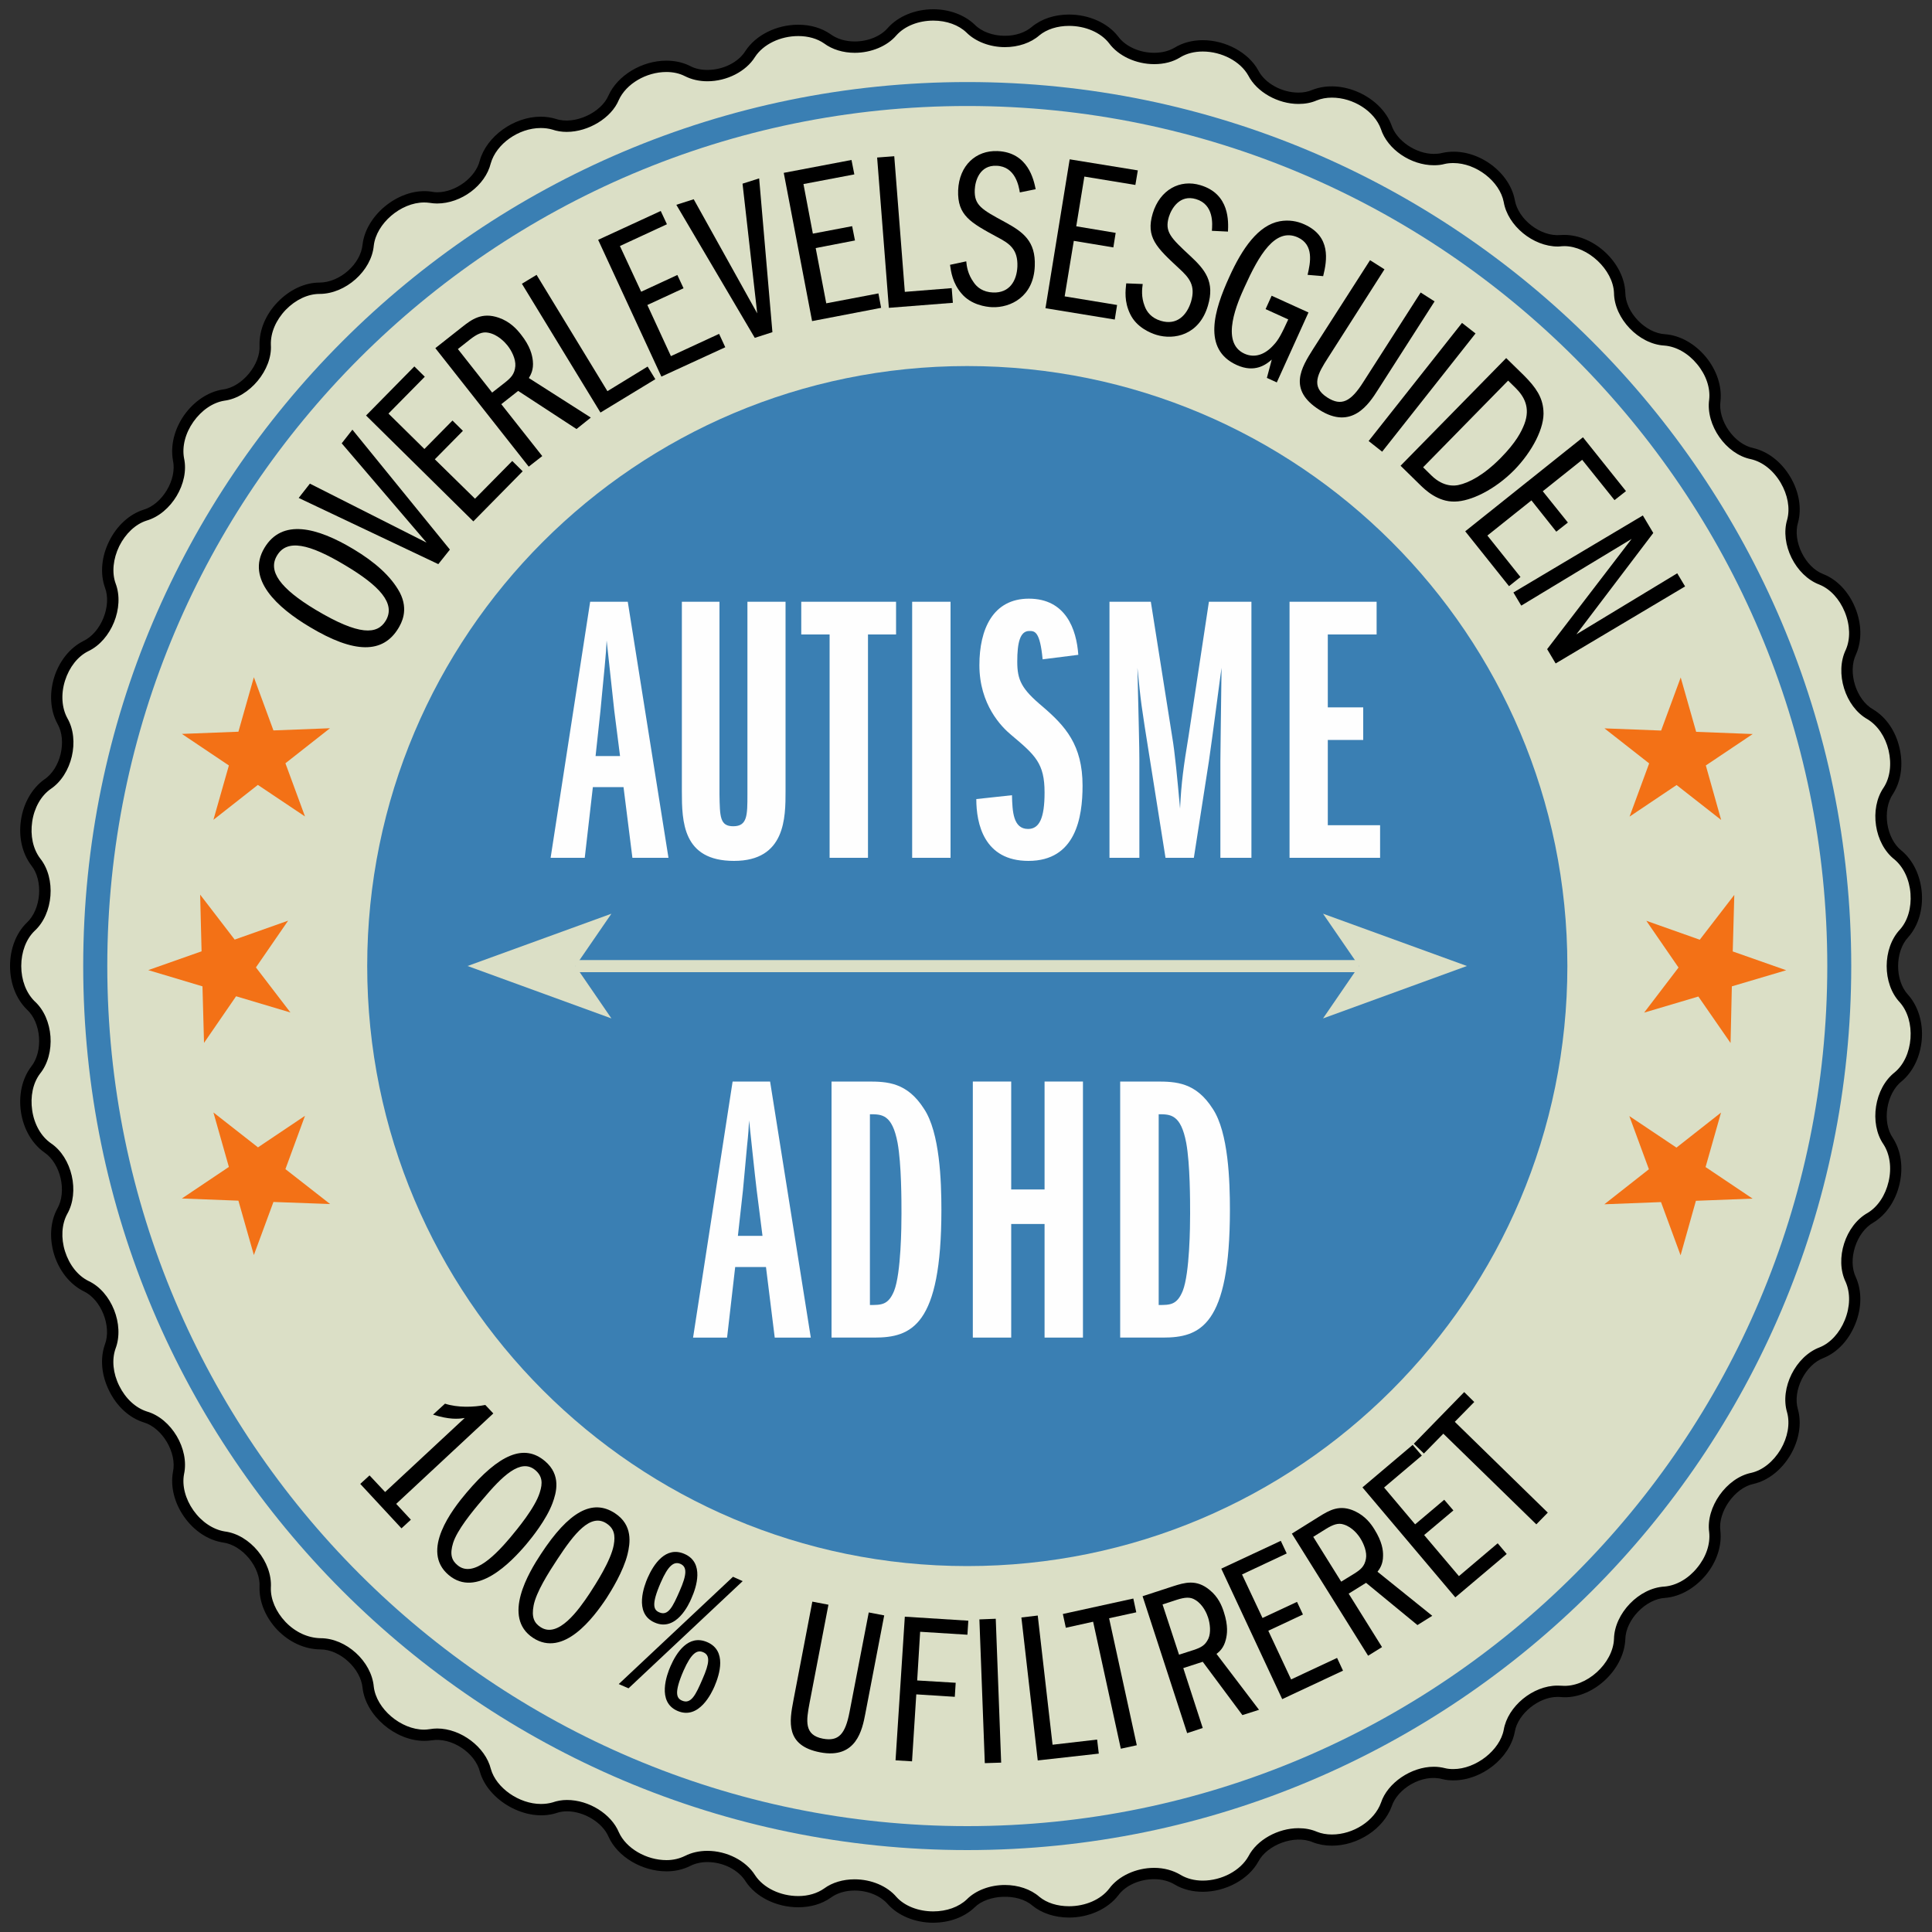 <?xml version="1.0" encoding="UTF-8" standalone="no"?><!DOCTYPE svg PUBLIC "-//W3C//DTD SVG 1.1//EN" "http://www.w3.org/Graphics/SVG/1.1/DTD/svg11.dtd"><svg width="100%" height="100%" viewBox="0 0 15 15" version="1.1" xmlns="http://www.w3.org/2000/svg" xmlns:xlink="http://www.w3.org/1999/xlink" xml:space="preserve" style="fill-rule:evenodd;clip-rule:evenodd;stroke-linejoin:round;stroke-miterlimit:1.414;"><rect x="0" y="0" width="15" height="15" fill="#333333" stroke="none"/><g><path d="M7.246,14.884c-0.128,0 -0.247,-0.048 -0.319,-0.128c-0.064,-0.075 -0.176,-0.121 -0.292,-0.121c-0.081,0 -0.155,0.022 -0.21,0.063c-0.062,0.044 -0.141,0.066 -0.227,0.066c-0.154,0 -0.3,-0.071 -0.372,-0.181c-0.063,-0.102 -0.197,-0.17 -0.334,-0.17c-0.057,0 -0.11,0.012 -0.154,0.036c-0.049,0.024 -0.104,0.036 -0.163,0.036c-0.175,0 -0.347,-0.102 -0.41,-0.242c-0.052,-0.126 -0.211,-0.224 -0.363,-0.224c-0.035,0 -0.068,0.006 -0.098,0.016c-0.211,0.066 -0.479,-0.089 -0.536,-0.291c-0.041,-0.167 -0.246,-0.306 -0.424,-0.276c-0.017,0.003 -0.034,0.004 -0.05,0.004c-0.205,0 -0.412,-0.177 -0.435,-0.373c-0.016,-0.173 -0.196,-0.337 -0.371,-0.337c-0.111,-0.001 -0.219,-0.052 -0.303,-0.139c-0.083,-0.087 -0.129,-0.196 -0.126,-0.299c0.012,-0.176 -0.147,-0.369 -0.321,-0.391c-0.104,-0.016 -0.202,-0.082 -0.271,-0.181c-0.071,-0.099 -0.1,-0.214 -0.081,-0.317c0.037,-0.17 -0.091,-0.385 -0.259,-0.434c-0.098,-0.032 -0.186,-0.112 -0.24,-0.221c-0.054,-0.11 -0.066,-0.228 -0.031,-0.325c0.063,-0.164 -0.031,-0.396 -0.188,-0.47c-0.095,-0.047 -0.168,-0.14 -0.204,-0.256c-0.037,-0.115 -0.03,-0.233 0.019,-0.324c0.089,-0.152 0.032,-0.396 -0.114,-0.493c-0.085,-0.061 -0.144,-0.164 -0.162,-0.284c-0.018,-0.119 0.007,-0.236 0.069,-0.318c0.111,-0.137 0.092,-0.387 -0.037,-0.504c-0.076,-0.074 -0.118,-0.185 -0.118,-0.306c0,-0.121 0.043,-0.232 0.117,-0.304c0.13,-0.119 0.149,-0.368 0.039,-0.505c-0.063,-0.083 -0.088,-0.199 -0.07,-0.319c0.018,-0.119 0.077,-0.223 0.161,-0.282c0.147,-0.099 0.204,-0.342 0.116,-0.493c-0.05,-0.092 -0.057,-0.21 -0.02,-0.326c0.036,-0.115 0.11,-0.208 0.202,-0.255c0.159,-0.075 0.253,-0.306 0.19,-0.469c-0.035,-0.099 -0.023,-0.217 0.031,-0.326c0.054,-0.109 0.142,-0.19 0.239,-0.221c0.169,-0.049 0.297,-0.264 0.26,-0.434c-0.019,-0.103 0.01,-0.218 0.08,-0.317c0.07,-0.099 0.168,-0.165 0.271,-0.181c0.171,-0.022 0.334,-0.219 0.322,-0.389c-0.003,-0.106 0.043,-0.216 0.129,-0.304c0.083,-0.087 0.19,-0.137 0.292,-0.137l0.001,0c0.182,0 0.362,-0.163 0.378,-0.336c0.025,-0.212 0.267,-0.404 0.484,-0.37c0.017,0.003 0.034,0.004 0.05,0.004c0.166,0 0.338,-0.128 0.374,-0.279c0.048,-0.17 0.241,-0.307 0.431,-0.307c0.037,0 0.072,0.005 0.105,0.015c0.166,0.057 0.397,-0.053 0.461,-0.207c0.064,-0.141 0.236,-0.243 0.41,-0.243c0.06,0 0.115,0.012 0.164,0.036c0.044,0.024 0.097,0.036 0.154,0.036c0.137,0 0.271,-0.068 0.334,-0.168c0.072,-0.111 0.218,-0.183 0.372,-0.183c0.086,0 0.165,0.023 0.226,0.066c0.056,0.042 0.131,0.064 0.212,0.064c0.115,0 0.227,-0.046 0.29,-0.12c0.073,-0.082 0.192,-0.13 0.32,-0.13c0.114,0 0.22,0.039 0.289,0.106c0.063,0.063 0.162,0.1 0.267,0.1c0.092,0 0.179,-0.03 0.239,-0.081c0.067,-0.055 0.158,-0.084 0.259,-0.084c0.141,0 0.274,0.058 0.346,0.153c0.065,0.088 0.188,0.145 0.315,0.145c0.069,0 0.132,-0.017 0.182,-0.049c0.055,-0.032 0.122,-0.05 0.195,-0.05c0.163,0 0.324,0.087 0.393,0.211c0.059,0.114 0.206,0.196 0.35,0.196c0.046,0 0.088,-0.008 0.125,-0.024c0.042,-0.017 0.087,-0.025 0.135,-0.025c0.183,0 0.365,0.118 0.422,0.274c0.045,0.139 0.211,0.251 0.37,0.251c0.025,0 0.05,-0.003 0.073,-0.009c0.219,-0.049 0.474,0.127 0.512,0.332c0.029,0.17 0.224,0.322 0.402,0.307c0.009,-0.001 0.017,-0.002 0.025,-0.002c0.208,0 0.422,0.202 0.43,0.407c0.002,0.176 0.175,0.356 0.35,0.365c0.104,0.009 0.208,0.067 0.285,0.16c0.077,0.094 0.115,0.206 0.104,0.309c-0.025,0.175 0.119,0.379 0.29,0.414c0.102,0.024 0.196,0.098 0.258,0.204c0.062,0.104 0.083,0.221 0.055,0.319c-0.05,0.168 0.061,0.392 0.225,0.454c0.095,0.038 0.176,0.124 0.222,0.237c0.046,0.113 0.048,0.233 0.006,0.328c-0.077,0.158 -0.001,0.396 0.151,0.482c0.091,0.054 0.157,0.153 0.185,0.27c0.027,0.119 0.011,0.236 -0.045,0.323c-0.1,0.145 -0.062,0.392 0.076,0.5c0.08,0.068 0.131,0.175 0.14,0.296c0.009,0.12 -0.025,0.234 -0.094,0.312c-0.121,0.128 -0.121,0.378 0,0.506c0.069,0.078 0.103,0.192 0.094,0.313c-0.009,0.12 -0.06,0.228 -0.14,0.295c-0.138,0.108 -0.176,0.355 -0.077,0.499c0.057,0.088 0.073,0.206 0.046,0.324c-0.028,0.118 -0.094,0.217 -0.183,0.27c-0.154,0.086 -0.23,0.324 -0.154,0.482c0.043,0.096 0.041,0.216 -0.005,0.329c-0.046,0.112 -0.127,0.199 -0.222,0.237c-0.164,0.061 -0.275,0.285 -0.225,0.453c0.028,0.1 0.007,0.216 -0.055,0.32c-0.062,0.105 -0.156,0.18 -0.256,0.203c-0.169,0.035 -0.316,0.243 -0.292,0.413c0.011,0.105 -0.027,0.217 -0.104,0.31c-0.077,0.093 -0.18,0.152 -0.283,0.161c-0.175,0.009 -0.348,0.189 -0.352,0.364c-0.009,0.214 -0.236,0.426 -0.454,0.406c-0.01,-0.001 -0.019,-0.001 -0.029,-0.001c-0.168,0 -0.346,0.147 -0.374,0.307c-0.034,0.182 -0.237,0.341 -0.434,0.341c-0.027,0 -0.052,-0.003 -0.076,-0.008c-0.175,-0.047 -0.392,0.08 -0.445,0.241c-0.057,0.157 -0.239,0.275 -0.422,0.275c-0.048,0 -0.093,-0.009 -0.134,-0.025c-0.038,-0.016 -0.08,-0.025 -0.126,-0.025c-0.144,0 -0.291,0.082 -0.35,0.196c-0.069,0.125 -0.23,0.211 -0.393,0.211c-0.073,0 -0.14,-0.017 -0.194,-0.049c-0.051,-0.032 -0.114,-0.049 -0.183,-0.049c-0.127,0 -0.25,0.056 -0.314,0.144c-0.074,0.095 -0.206,0.154 -0.347,0.154c-0.101,0 -0.193,-0.03 -0.259,-0.084c-0.06,-0.052 -0.147,-0.082 -0.239,-0.082c-0.105,0 -0.204,0.038 -0.266,0.1c-0.07,0.068 -0.176,0.106 -0.29,0.106Z" style="fill:#dbdfc6;fill-rule:nonzero;"/><path d="M6.635,14.591c0.129,0 0.253,0.052 0.325,0.137c0.063,0.07 0.17,0.112 0.286,0.112c0.103,0 0.198,-0.034 0.26,-0.093c0.069,-0.07 0.18,-0.112 0.296,-0.112c0.103,0 0.201,0.033 0.268,0.092c0.057,0.047 0.139,0.073 0.23,0.073c0.127,0 0.247,-0.052 0.312,-0.137c0.071,-0.097 0.208,-0.161 0.349,-0.161c0.077,0 0.148,0.02 0.206,0.055c0.047,0.028 0.106,0.044 0.171,0.044c0.148,0 0.293,-0.078 0.355,-0.189c0.065,-0.127 0.229,-0.218 0.388,-0.218c0.052,0 0.1,0.009 0.144,0.028c0.035,0.014 0.074,0.021 0.116,0.021c0.166,0 0.33,-0.106 0.381,-0.247c0.05,-0.153 0.234,-0.279 0.41,-0.279c0.03,0 0.059,0.004 0.087,0.011c0.019,0.005 0.041,0.007 0.065,0.007c0.174,0 0.361,-0.146 0.391,-0.305c0.031,-0.182 0.226,-0.343 0.417,-0.343c0.011,0 0.022,0.001 0.033,0.001c0.193,0.016 0.399,-0.175 0.406,-0.364c0.004,-0.198 0.195,-0.396 0.393,-0.406c0.09,-0.008 0.183,-0.06 0.252,-0.145c0.07,-0.084 0.104,-0.185 0.094,-0.277c-0.027,-0.193 0.134,-0.422 0.327,-0.461c0.088,-0.02 0.171,-0.087 0.228,-0.182c0.055,-0.094 0.074,-0.199 0.05,-0.287c-0.057,-0.189 0.066,-0.435 0.252,-0.505c0.083,-0.033 0.155,-0.111 0.196,-0.212c0.042,-0.103 0.044,-0.21 0.007,-0.295c-0.087,-0.179 -0.003,-0.441 0.172,-0.538c0.077,-0.047 0.136,-0.135 0.161,-0.242c0.025,-0.107 0.01,-0.213 -0.04,-0.29c-0.112,-0.163 -0.07,-0.435 0.087,-0.558c0.07,-0.058 0.115,-0.155 0.123,-0.264c0.008,-0.108 -0.022,-0.211 -0.083,-0.28c-0.136,-0.144 -0.136,-0.419 0.001,-0.565c0.061,-0.068 0.09,-0.17 0.082,-0.279c-0.008,-0.109 -0.054,-0.206 -0.124,-0.265c-0.157,-0.122 -0.198,-0.394 -0.084,-0.559c0.049,-0.075 0.063,-0.181 0.038,-0.288c-0.025,-0.106 -0.085,-0.194 -0.164,-0.242c-0.173,-0.097 -0.255,-0.36 -0.168,-0.54c0.036,-0.082 0.034,-0.189 -0.008,-0.292c-0.041,-0.101 -0.113,-0.179 -0.197,-0.213c-0.186,-0.07 -0.308,-0.316 -0.25,-0.506c0.023,-0.087 0.004,-0.191 -0.051,-0.285c-0.057,-0.096 -0.14,-0.162 -0.231,-0.183c-0.194,-0.039 -0.352,-0.265 -0.324,-0.463c0.01,-0.09 -0.024,-0.191 -0.094,-0.275c-0.069,-0.084 -0.162,-0.137 -0.254,-0.144c-0.198,-0.011 -0.389,-0.209 -0.391,-0.409c-0.007,-0.179 -0.202,-0.363 -0.386,-0.363c-0.007,0 -0.014,0.001 -0.022,0.001c-0.009,0.001 -0.018,0.002 -0.028,0.002c-0.193,0 -0.389,-0.162 -0.42,-0.345c-0.031,-0.161 -0.214,-0.303 -0.391,-0.303c-0.024,0 -0.047,0.002 -0.068,0.007c-0.025,0.007 -0.053,0.01 -0.083,0.01c-0.179,0 -0.361,-0.123 -0.412,-0.282c-0.05,-0.138 -0.214,-0.243 -0.38,-0.243c-0.042,0 -0.082,0.007 -0.119,0.022c-0.041,0.018 -0.089,0.027 -0.141,0.027c-0.159,0 -0.323,-0.092 -0.389,-0.22c-0.061,-0.11 -0.206,-0.187 -0.354,-0.187c-0.065,0 -0.124,0.015 -0.173,0.044c-0.056,0.036 -0.127,0.054 -0.204,0.054c-0.141,0 -0.278,-0.064 -0.35,-0.162c-0.064,-0.083 -0.183,-0.135 -0.311,-0.135c-0.09,0 -0.173,0.026 -0.231,0.074c-0.066,0.058 -0.164,0.091 -0.267,0.091c-0.116,0 -0.228,-0.043 -0.298,-0.113c-0.061,-0.059 -0.155,-0.093 -0.258,-0.093c-0.116,0 -0.223,0.043 -0.287,0.115c-0.071,0.083 -0.195,0.135 -0.323,0.135c-0.09,0 -0.175,-0.026 -0.238,-0.073c-0.053,-0.037 -0.123,-0.057 -0.2,-0.057c-0.14,0 -0.272,0.064 -0.336,0.162c-0.07,0.113 -0.219,0.189 -0.37,0.189c-0.064,0 -0.124,-0.014 -0.175,-0.04c-0.041,-0.021 -0.09,-0.032 -0.143,-0.032c-0.157,0 -0.313,0.092 -0.37,0.218c-0.057,0.138 -0.235,0.247 -0.404,0.247c-0.04,0 -0.077,-0.006 -0.112,-0.018c-0.027,-0.008 -0.058,-0.012 -0.09,-0.012c-0.171,0 -0.345,0.123 -0.388,0.275c-0.042,0.171 -0.229,0.311 -0.417,0.311c-0.019,0 -0.038,-0.002 -0.057,-0.005c-0.014,-0.002 -0.029,-0.003 -0.043,-0.003c-0.181,0 -0.371,0.163 -0.391,0.335c-0.018,0.196 -0.219,0.375 -0.421,0.375c-0.091,0 -0.186,0.045 -0.262,0.123c-0.077,0.08 -0.119,0.179 -0.116,0.272c0.013,0.193 -0.166,0.409 -0.361,0.434c-0.089,0.014 -0.177,0.074 -0.24,0.163c-0.063,0.089 -0.09,0.193 -0.073,0.284c0.042,0.192 -0.099,0.428 -0.291,0.484c-0.085,0.027 -0.163,0.1 -0.212,0.198c-0.048,0.099 -0.059,0.206 -0.028,0.291c0.07,0.185 -0.033,0.44 -0.213,0.525c-0.081,0.04 -0.147,0.124 -0.18,0.228c-0.033,0.104 -0.026,0.211 0.018,0.292c0.099,0.171 0.036,0.439 -0.13,0.55c-0.074,0.052 -0.127,0.145 -0.143,0.253c-0.016,0.108 0.006,0.212 0.062,0.286c0.124,0.155 0.103,0.429 -0.044,0.563c-0.065,0.063 -0.103,0.163 -0.103,0.272c0,0.109 0.038,0.209 0.104,0.274c0.147,0.133 0.167,0.408 0.041,0.563c-0.054,0.072 -0.076,0.176 -0.06,0.284c0.016,0.109 0.069,0.202 0.145,0.255c0.164,0.11 0.226,0.378 0.126,0.551c-0.042,0.079 -0.049,0.185 -0.016,0.289c0.033,0.104 0.099,0.189 0.183,0.23c0.177,0.083 0.28,0.338 0.209,0.525c-0.03,0.085 -0.02,0.191 0.029,0.289c0.049,0.099 0.127,0.171 0.215,0.199c0.19,0.055 0.33,0.291 0.288,0.486c-0.017,0.089 0.01,0.193 0.073,0.282c0.063,0.089 0.152,0.148 0.242,0.163c0.197,0.024 0.372,0.237 0.359,0.437c-0.003,0.089 0.039,0.187 0.114,0.266c0.077,0.08 0.174,0.124 0.272,0.126c0.198,0 0.395,0.179 0.413,0.376c0.02,0.172 0.21,0.334 0.392,0.334c0.014,0 0.028,-0.002 0.044,-0.004c0.018,-0.003 0.037,-0.005 0.056,-0.005c0.184,0 0.375,0.144 0.417,0.314c0.041,0.147 0.219,0.272 0.389,0.272c0.032,0 0.062,-0.004 0.09,-0.012c0.034,-0.012 0.072,-0.019 0.112,-0.019c0.171,0 0.344,0.109 0.403,0.251c0.056,0.124 0.212,0.216 0.37,0.216c0.053,0 0.101,-0.012 0.144,-0.033c0.049,-0.025 0.109,-0.039 0.173,-0.039c0.151,0 0.3,0.076 0.371,0.19c0.064,0.097 0.195,0.161 0.335,0.161c0.077,0 0.147,-0.021 0.201,-0.059c0.062,-0.046 0.147,-0.071 0.236,-0.071Zm0.611,0.337c-0.14,0 -0.272,-0.054 -0.352,-0.143c-0.057,-0.066 -0.155,-0.107 -0.259,-0.107c-0.071,0 -0.137,0.02 -0.184,0.055c-0.071,0.05 -0.158,0.075 -0.253,0.075c-0.169,0 -0.329,-0.079 -0.409,-0.201c-0.056,-0.09 -0.175,-0.15 -0.297,-0.15c-0.049,0 -0.096,0.011 -0.133,0.03c-0.056,0.028 -0.118,0.042 -0.184,0.042c-0.191,0 -0.38,-0.113 -0.45,-0.268c-0.046,-0.11 -0.19,-0.198 -0.323,-0.198c-0.03,0 -0.059,0.005 -0.084,0.014c-0.234,0.073 -0.529,-0.098 -0.592,-0.321c-0.036,-0.146 -0.219,-0.27 -0.375,-0.244c-0.02,0.003 -0.039,0.004 -0.057,0.004c-0.225,0 -0.454,-0.196 -0.479,-0.411c-0.014,-0.151 -0.176,-0.299 -0.327,-0.299c-0.122,-0.001 -0.241,-0.055 -0.335,-0.152c-0.091,-0.096 -0.141,-0.217 -0.138,-0.332c0.01,-0.153 -0.133,-0.326 -0.283,-0.346c-0.116,-0.018 -0.225,-0.09 -0.302,-0.199c-0.076,-0.108 -0.108,-0.236 -0.087,-0.349c0.032,-0.149 -0.083,-0.343 -0.228,-0.385c-0.111,-0.035 -0.208,-0.124 -0.267,-0.244c-0.06,-0.12 -0.072,-0.25 -0.034,-0.359c0.055,-0.142 -0.029,-0.352 -0.165,-0.415c-0.105,-0.053 -0.188,-0.156 -0.228,-0.283c-0.039,-0.126 -0.031,-0.257 0.024,-0.358c0.076,-0.133 0.026,-0.351 -0.1,-0.436c-0.096,-0.068 -0.162,-0.182 -0.182,-0.313c-0.02,-0.132 0.009,-0.26 0.078,-0.352c0.096,-0.119 0.08,-0.343 -0.032,-0.445c-0.084,-0.082 -0.131,-0.205 -0.131,-0.338c0,-0.132 0.047,-0.255 0.129,-0.335c0.113,-0.104 0.131,-0.328 0.036,-0.446c-0.071,-0.094 -0.1,-0.222 -0.08,-0.353c0.02,-0.132 0.086,-0.245 0.179,-0.313c0.129,-0.084 0.18,-0.303 0.104,-0.434c-0.056,-0.103 -0.064,-0.235 -0.025,-0.361c0.04,-0.127 0.123,-0.229 0.226,-0.281c0.138,-0.065 0.222,-0.274 0.168,-0.415c-0.039,-0.109 -0.027,-0.241 0.033,-0.361c0.059,-0.119 0.156,-0.208 0.265,-0.243c0.147,-0.042 0.262,-0.235 0.23,-0.383c-0.021,-0.116 0.011,-0.243 0.087,-0.352c0.077,-0.108 0.186,-0.181 0.3,-0.199c0.149,-0.018 0.295,-0.195 0.285,-0.343c-0.003,-0.118 0.048,-0.24 0.141,-0.336c0.093,-0.096 0.211,-0.151 0.324,-0.151c0.158,0 0.321,-0.144 0.335,-0.296c0.028,-0.236 0.295,-0.446 0.535,-0.41c0.015,0.003 0.029,0.005 0.043,0.005c0.145,0 0.3,-0.115 0.332,-0.246c0.053,-0.189 0.265,-0.341 0.473,-0.341c0.041,0 0.081,0.006 0.117,0.017c0.147,0.05 0.354,-0.05 0.409,-0.181c0.071,-0.157 0.26,-0.271 0.45,-0.271c0.067,0 0.129,0.014 0.183,0.041c0.039,0.021 0.085,0.031 0.135,0.031c0.122,0 0.241,-0.059 0.296,-0.148c0.081,-0.123 0.241,-0.203 0.41,-0.203c0.096,0 0.182,0.026 0.251,0.074c0.049,0.036 0.115,0.056 0.187,0.056c0.103,0 0.201,-0.04 0.257,-0.105c0.081,-0.091 0.213,-0.145 0.353,-0.145c0.125,0 0.242,0.044 0.32,0.118c0.055,0.056 0.142,0.088 0.236,0.088c0.082,0 0.158,-0.025 0.21,-0.07c0.075,-0.062 0.177,-0.095 0.288,-0.095c0.154,0 0.3,0.065 0.381,0.17c0.057,0.078 0.167,0.127 0.28,0.127c0.06,0 0.115,-0.014 0.159,-0.04c0.062,-0.038 0.138,-0.058 0.218,-0.058c0.178,0 0.355,0.096 0.431,0.234c0.052,0.101 0.183,0.173 0.312,0.173c0.04,0 0.076,-0.007 0.108,-0.021c0.233,-0.091 0.535,0.056 0.615,0.275c0.04,0.121 0.19,0.222 0.329,0.222c0.022,0 0.043,-0.002 0.062,-0.007c0.249,-0.057 0.523,0.134 0.566,0.365c0.026,0.15 0.199,0.286 0.355,0.272c0.01,-0.001 0.02,-0.001 0.029,-0.001c0.234,0 0.465,0.218 0.474,0.448c0.001,0.153 0.157,0.315 0.309,0.323c0.117,0.009 0.231,0.074 0.316,0.176c0.084,0.102 0.126,0.227 0.114,0.342c-0.022,0.152 0.107,0.336 0.255,0.366c0.115,0.027 0.219,0.109 0.287,0.224c0.068,0.114 0.09,0.244 0.06,0.354c-0.044,0.146 0.056,0.348 0.197,0.401c0.107,0.042 0.197,0.138 0.247,0.261c0.051,0.125 0.053,0.256 0.006,0.362c-0.066,0.138 0.001,0.352 0.133,0.427c0.101,0.06 0.175,0.169 0.205,0.299c0.03,0.129 0.012,0.259 -0.05,0.356c-0.087,0.126 -0.054,0.348 0.066,0.442c0.09,0.075 0.146,0.193 0.157,0.326c0.01,0.133 -0.028,0.258 -0.105,0.345c-0.105,0.111 -0.105,0.337 -0.002,0.447c0.078,0.088 0.117,0.214 0.107,0.346c-0.011,0.133 -0.067,0.251 -0.155,0.325c-0.121,0.095 -0.156,0.317 -0.07,0.441c0.064,0.099 0.082,0.229 0.052,0.358c-0.03,0.13 -0.104,0.239 -0.203,0.299c-0.133,0.075 -0.202,0.289 -0.136,0.425c0.048,0.108 0.046,0.24 -0.005,0.364c-0.05,0.124 -0.139,0.219 -0.245,0.262c-0.143,0.053 -0.243,0.254 -0.2,0.399c0.031,0.111 0.009,0.241 -0.059,0.356c-0.069,0.115 -0.172,0.197 -0.285,0.223c-0.146,0.03 -0.278,0.217 -0.258,0.364c0.013,0.117 -0.029,0.242 -0.113,0.344c-0.085,0.102 -0.199,0.167 -0.314,0.177c-0.151,0.007 -0.308,0.169 -0.311,0.321c-0.01,0.242 -0.261,0.472 -0.502,0.449c-0.009,-0.001 -0.016,-0.001 -0.025,-0.001c-0.146,0 -0.307,0.131 -0.331,0.27c-0.038,0.205 -0.257,0.378 -0.477,0.378c-0.03,0 -0.059,-0.003 -0.086,-0.01c-0.157,-0.042 -0.348,0.073 -0.393,0.212c-0.064,0.175 -0.263,0.305 -0.464,0.305c-0.053,0 -0.103,-0.009 -0.149,-0.027c-0.144,-0.061 -0.355,0.022 -0.422,0.15c-0.076,0.139 -0.254,0.235 -0.432,0.235c-0.08,0 -0.155,-0.019 -0.217,-0.056c-0.044,-0.027 -0.1,-0.042 -0.16,-0.042c-0.114,0 -0.223,0.049 -0.279,0.126c-0.082,0.106 -0.228,0.172 -0.382,0.172c-0.111,0 -0.213,-0.034 -0.286,-0.094c-0.112,-0.097 -0.345,-0.087 -0.447,0.015c-0.079,0.076 -0.196,0.119 -0.321,0.119Z" style="fill-rule:nonzero;"/><path d="M7.51,0.823c-3.682,0 -6.677,2.996 -6.677,6.677c0,3.682 2.995,6.678 6.677,6.678c3.682,0 6.677,-2.996 6.677,-6.678c0,-3.681 -2.995,-6.677 -6.677,-6.677Zm0,13.541c-3.785,0 -6.864,-3.079 -6.864,-6.864c0,-3.784 3.079,-6.863 6.864,-6.863c3.784,0 6.863,3.079 6.863,6.863c0,3.785 -3.079,6.864 -6.863,6.864Z" style="fill:#3a7fb3;fill-rule:nonzero;"/><path d="M1.971,9.744l-0.12,-0.422l-0.439,-0.017l0.365,-0.245l-0.12,-0.423l0.346,0.271l0.365,-0.245l-0.152,0.414l0.347,0.271l-0.44,-0.016l-0.152,0.412Z" style="fill:#f37116;fill-rule:nonzero;"/><path d="M1.584,8.097l-0.012,-0.439l-0.421,-0.126l0.414,-0.146l-0.011,-0.44l0.268,0.349l0.415,-0.147l-0.25,0.363l0.268,0.35l-0.422,-0.126l-0.249,0.362Z" style="fill:#f37116;fill-rule:nonzero;"/><path d="M1.657,6.365l0.12,-0.422l-0.365,-0.245l0.439,-0.017l0.12,-0.423l0.152,0.413l0.439,-0.017l-0.346,0.272l0.152,0.413l-0.366,-0.245l-0.345,0.271Z" style="fill:#f37116;fill-rule:nonzero;"/><path d="M13.049,5.26l0.12,0.422l0.439,0.017l-0.364,0.244l0.119,0.423l-0.346,-0.271l-0.365,0.245l0.152,-0.413l-0.347,-0.272l0.44,0.017l0.152,-0.412Z" style="fill:#f37116;fill-rule:nonzero;"/><path d="M13.465,6.948l-0.012,0.439l0.415,0.146l-0.422,0.125l-0.01,0.44l-0.25,-0.361l-0.421,0.125l0.267,-0.35l-0.25,-0.363l0.415,0.147l0.268,-0.348Z" style="fill:#f37116;fill-rule:nonzero;"/><path d="M13.362,8.638l-0.12,0.423l0.365,0.245l-0.44,0.017l-0.119,0.423l-0.152,-0.413l-0.44,0.017l0.346,-0.272l-0.152,-0.413l0.366,0.245l0.346,-0.272Z" style="fill:#f37116;fill-rule:nonzero;"/><path d="M3.076,11.676l0.114,0.123l-0.073,0.067l-0.32,-0.345l0.072,-0.066l0.121,0.129l0.618,-0.575c-0.053,0.009 -0.122,0.013 -0.246,-0.026l0.093,-0.085c0.098,0.032 0.222,0.028 0.313,0.01l0.062,0.066l-0.754,0.702Z" style="fill-rule:nonzero;"/><path d="M3.745,11.644c-0.083,0.097 -0.195,0.235 -0.227,0.335c-0.028,0.09 -0.01,0.137 0.034,0.173c0.125,0.106 0.31,-0.097 0.41,-0.215c0.053,-0.064 0.193,-0.231 0.229,-0.35c0.024,-0.074 0.019,-0.127 -0.035,-0.173c-0.114,-0.096 -0.259,0.049 -0.411,0.23Zm0.544,0.028c-0.048,0.128 -0.16,0.267 -0.203,0.318c-0.118,0.139 -0.387,0.421 -0.603,0.238c-0.221,-0.187 0.029,-0.509 0.139,-0.639c0.254,-0.3 0.447,-0.382 0.609,-0.245c0.128,0.108 0.089,0.245 0.058,0.328Z" style="fill-rule:nonzero;"/><path d="M4.328,12.105c-0.07,0.106 -0.165,0.256 -0.185,0.36c-0.018,0.093 0.006,0.137 0.054,0.168c0.137,0.09 0.296,-0.134 0.381,-0.262c0.046,-0.071 0.165,-0.254 0.187,-0.375c0.014,-0.077 0.003,-0.129 -0.056,-0.168c-0.124,-0.082 -0.251,0.079 -0.381,0.277Zm0.544,-0.037c-0.033,0.133 -0.127,0.284 -0.163,0.34c-0.101,0.152 -0.334,0.464 -0.571,0.308c-0.242,-0.16 -0.032,-0.509 0.062,-0.651c0.215,-0.328 0.399,-0.432 0.575,-0.316c0.14,0.092 0.118,0.233 0.097,0.319Z" style="fill-rule:nonzero;"/><path d="M5.307,12.971c-0.076,0.175 -0.053,0.214 -0.013,0.232c0.072,0.032 0.108,-0.046 0.16,-0.166c0.056,-0.127 0.06,-0.186 0.006,-0.209c-0.047,-0.021 -0.092,0.005 -0.153,0.143Zm0.239,0.125c-0.019,0.043 -0.118,0.261 -0.287,0.187c-0.16,-0.07 -0.082,-0.281 -0.053,-0.347c0.045,-0.103 0.138,-0.251 0.286,-0.186c0.151,0.066 0.097,0.247 0.054,0.346Zm-0.416,-0.809c-0.076,0.174 -0.054,0.213 -0.012,0.231c0.069,0.031 0.105,-0.042 0.159,-0.166c0.057,-0.129 0.058,-0.187 0.006,-0.21c-0.049,-0.021 -0.094,0.009 -0.153,0.145Zm0.238,0.123c-0.018,0.044 -0.118,0.262 -0.286,0.187c-0.165,-0.072 -0.077,-0.293 -0.054,-0.346c0.045,-0.103 0.14,-0.251 0.287,-0.186c0.155,0.068 0.092,0.258 0.053,0.345Zm0.323,-0.168l0.075,0.034l-0.886,0.832l-0.076,-0.033l0.887,-0.833Z" style="fill-rule:nonzero;"/><path d="M6.432,12.459l-0.147,0.765c-0.025,0.134 -0.044,0.247 0.104,0.275c0.122,0.023 0.174,-0.035 0.207,-0.208l0.149,-0.772l0.12,0.023l-0.147,0.765c-0.023,0.119 -0.068,0.353 -0.351,0.298c-0.271,-0.052 -0.238,-0.24 -0.207,-0.403l0.147,-0.767l0.125,0.024Z" style="fill-rule:nonzero;"/><path d="M7.121,13.047l0.299,0.018l-0.007,0.109l-0.299,-0.019l-0.033,0.52l-0.128,-0.008l0.072,-1.115l0.493,0.031l-0.007,0.109l-0.367,-0.023l-0.023,0.378Z" style="fill-rule:nonzero;"/><path d="M7.604,12.573l0.127,-0.005l0.042,1.117l-0.127,0.004l-0.042,-1.116Z" style="fill-rule:nonzero;"/><path d="M7.93,12.558l0.127,-0.015l0.115,1.003l0.346,-0.04l0.013,0.109l-0.474,0.053l-0.127,-1.11Z" style="fill-rule:nonzero;"/><path d="M8.487,12.591l-0.212,0.047l-0.023,-0.107l0.547,-0.12l0.023,0.107l-0.211,0.046l0.215,0.986l-0.124,0.027l-0.215,-0.986Z" style="fill-rule:nonzero;"/><path d="M9.154,12.847l0.115,-0.037c0.053,-0.018 0.088,-0.034 0.113,-0.088c0.021,-0.047 0.013,-0.117 -0.003,-0.165c-0.008,-0.025 -0.037,-0.099 -0.1,-0.136c-0.038,-0.024 -0.08,-0.02 -0.143,0l-0.11,0.036l0.128,0.39Zm-0.283,-0.454l0.236,-0.077c0.091,-0.029 0.181,-0.057 0.284,0.028c0.068,0.055 0.095,0.122 0.111,0.172c0.035,0.107 0.026,0.173 0.015,0.215c-0.016,0.064 -0.049,0.092 -0.072,0.11l0.33,0.434l-0.129,0.041l-0.308,-0.414l-0.151,0.049l0.151,0.465l-0.121,0.04l-0.346,-1.063Z" style="fill-rule:nonzero;"/><path d="M9.802,12.562l0.268,-0.125l0.046,0.098l-0.269,0.126l0.177,0.378l0.357,-0.167l0.046,0.099l-0.472,0.221l-0.473,-1.013l0.462,-0.216l0.046,0.098l-0.347,0.163l0.159,0.338Z" style="fill-rule:nonzero;"/><path d="M10.413,12.28l0.104,-0.064c0.047,-0.03 0.077,-0.054 0.088,-0.113c0.01,-0.051 -0.016,-0.116 -0.043,-0.159c-0.014,-0.023 -0.06,-0.087 -0.13,-0.108c-0.042,-0.014 -0.083,0.001 -0.138,0.035l-0.098,0.061l0.217,0.348Zm-0.383,-0.373l0.21,-0.131c0.082,-0.051 0.162,-0.099 0.282,-0.042c0.079,0.038 0.122,0.096 0.149,0.14c0.06,0.096 0.068,0.162 0.067,0.205c0,0.066 -0.026,0.101 -0.043,0.124l0.425,0.342l-0.115,0.072l-0.399,-0.328l-0.135,0.084l0.259,0.415l-0.108,0.067l-0.592,-0.948Z" style="fill-rule:nonzero;"/><path d="M10.987,11.835l0.226,-0.191l0.071,0.083l-0.227,0.191l0.27,0.319l0.301,-0.255l0.07,0.083l-0.399,0.337l-0.721,-0.854l0.39,-0.33l0.071,0.083l-0.293,0.248l0.241,0.286Z" style="fill-rule:nonzero;"/><path d="M11.206,11.131l-0.151,0.154l-0.078,-0.076l0.391,-0.401l0.078,0.077l-0.151,0.154l0.722,0.705l-0.089,0.091l-0.722,-0.704Z" style="fill-rule:nonzero;"/><path d="M7.509,12.159c2.573,0 4.66,-2.086 4.66,-4.659c0,-2.573 -2.087,-4.658 -4.66,-4.658c-2.572,0 -4.658,2.085 -4.658,4.658c0,2.573 2.086,4.659 4.658,4.659Z" style="fill:#3a7fb3;fill-rule:nonzero;"/><path d="M4.814,5.87l-0.045,-0.354c-0.011,-0.096 -0.053,-0.486 -0.059,-0.543c-0.003,0.057 -0.006,0.108 -0.015,0.2c-0.018,0.191 -0.021,0.211 -0.033,0.345l-0.038,0.352l0.19,0Zm0.096,0.79l-0.069,-0.549l-0.238,0l-0.063,0.549l-0.265,0l0.307,-1.988l0.292,0l0.316,1.988l-0.28,0Z" style="fill:#fefefe;fill-rule:nonzero;"/><path d="M5.586,4.672l0,1.496c0.003,0.173 0.003,0.247 0.107,0.247c0.11,0 0.11,-0.086 0.11,-0.247l0,-1.496l0.296,0l0,1.469c0,0.206 0,0.543 -0.4,0.543c-0.399,0 -0.405,-0.304 -0.405,-0.543l0,-1.469l0.292,0Z" style="fill:#fefefe;fill-rule:nonzero;"/><path d="M6.441,6.66l0,-1.734l-0.22,0l0,-0.254l0.736,0l0,0.254l-0.218,0l0,1.734l-0.298,0Z" style="fill:#fefefe;fill-rule:nonzero;"/><rect x="7.082" y="4.672" width="0.298" height="1.988" style="fill:#fefefe;fill-rule:nonzero;"/><path d="M7.857,6.174c0.003,0.126 0.009,0.262 0.125,0.262c0.087,0 0.128,-0.083 0.128,-0.283c0,-0.226 -0.071,-0.289 -0.259,-0.447c-0.075,-0.062 -0.247,-0.235 -0.247,-0.542c0,-0.277 0.104,-0.516 0.384,-0.516c0.286,0 0.37,0.236 0.384,0.436l-0.277,0.035c-0.021,-0.22 -0.062,-0.22 -0.104,-0.22c-0.072,0 -0.093,0.092 -0.093,0.238c0,0.143 0.033,0.212 0.197,0.349c0.176,0.151 0.31,0.298 0.31,0.614c0,0.247 -0.053,0.584 -0.42,0.584c-0.346,0 -0.405,-0.29 -0.405,-0.48l0.277,-0.03Z" style="fill:#fefefe;fill-rule:nonzero;"/><path d="M9.475,6.66l0,-0.751c0,-0.101 0.006,-0.429 0.009,-0.724c-0.006,0.035 -0.068,0.519 -0.098,0.724l-0.117,0.751l-0.22,0l-0.122,-0.769c-0.069,-0.432 -0.069,-0.435 -0.096,-0.706c0.009,0.39 0.015,0.62 0.015,0.715l0,0.76l-0.232,0l0,-1.988l0.321,0l0.165,1.043c0.023,0.134 0.041,0.334 0.062,0.563c0.009,-0.197 0.027,-0.328 0.066,-0.563l0.158,-1.043l0.33,0l0,1.988l-0.241,0Z" style="fill:#fefefe;fill-rule:nonzero;"/><path d="M10.012,6.66l0,-1.988l0.676,0l0,0.254l-0.379,0l0,0.566l0.275,0l0,0.253l-0.275,0l0,0.662l0.406,0l0,0.253l-0.703,0Z" style="fill:#fefefe;fill-rule:nonzero;"/><path d="M5.92,9.595l-0.045,-0.354c-0.012,-0.095 -0.053,-0.486 -0.059,-0.542c-0.003,0.056 -0.006,0.107 -0.016,0.199c-0.017,0.191 -0.02,0.212 -0.032,0.346l-0.039,0.351l0.191,0Zm0.095,0.79l-0.068,-0.548l-0.239,0l-0.063,0.548l-0.264,0l0.307,-1.988l0.291,0l0.316,1.988l-0.28,0Z" style="fill:#fefefe;fill-rule:nonzero;"/><path d="M6.754,10.132c0.09,0 0.143,0 0.188,-0.11c0.054,-0.138 0.057,-0.504 0.057,-0.599c0,-0.102 0,-0.382 -0.03,-0.549c-0.042,-0.223 -0.122,-0.223 -0.215,-0.223l0,1.481Zm-0.298,-1.735l0.283,0c0.149,0 0.304,0.006 0.435,0.212c0.123,0.184 0.135,0.563 0.135,0.784c0,0.902 -0.233,0.992 -0.522,0.992l-0.331,0l0,-1.988Z" style="fill:#fefefe;fill-rule:nonzero;"/><path d="M8.11,10.385l0,-0.882l-0.259,0l0,0.882l-0.298,0l0,-1.988l0.298,0l0,0.838l0.259,0l0,-0.838l0.298,0l0,1.988l-0.298,0Z" style="fill:#fefefe;fill-rule:nonzero;"/><path d="M8.996,10.132c0.089,0 0.142,0 0.187,-0.11c0.054,-0.138 0.057,-0.504 0.057,-0.599c0,-0.102 0,-0.382 -0.03,-0.549c-0.042,-0.223 -0.123,-0.223 -0.214,-0.223l0,1.481Zm-0.299,-1.735l0.283,0c0.15,0 0.305,0.006 0.436,0.212c0.122,0.184 0.133,0.563 0.133,0.784c0,0.902 -0.232,0.992 -0.521,0.992l-0.331,0l0,-1.988Z" style="fill:#fefefe;fill-rule:nonzero;"/><rect x="4.468" y="7.454" width="6.083" height="0.094" style="fill:#dbdfc6;fill-rule:nonzero;"/><path d="M3.63,7.5l1.117,0.407l-0.279,-0.407l0.279,-0.406l-1.117,0.406Z" style="fill:#dbdfc6;fill-rule:nonzero;"/><path d="M11.389,7.5l-1.117,-0.406l0.279,0.406l-0.279,0.407l1.117,-0.407Z" style="fill:#dbdfc6;fill-rule:nonzero;"/><path d="M2.45,4.734c0.341,0.204 0.48,0.193 0.545,0.085c0.08,-0.134 -0.05,-0.272 -0.315,-0.43c-0.28,-0.168 -0.452,-0.206 -0.529,-0.076c-0.073,0.12 0.023,0.255 0.299,0.421Zm0.295,-0.47c0.165,0.099 0.291,0.21 0.359,0.336c0.072,0.139 0.01,0.241 -0.01,0.276c-0.12,0.2 -0.342,0.201 -0.692,-0.01c-0.244,-0.146 -0.495,-0.368 -0.349,-0.612c0.137,-0.229 0.407,-0.161 0.692,0.01Z" style="fill-rule:nonzero;"/><path d="M2.319,3.866l0.087,-0.111l0.906,0.458l-0.659,-0.771l0.083,-0.106l0.757,0.931l-0.09,0.113l-1.084,-0.514Z" style="fill-rule:nonzero;"/><path d="M3.295,3.486l0.218,-0.221l0.081,0.08l-0.218,0.221l0.312,0.306l0.289,-0.293l0.081,0.08l-0.383,0.389l-0.833,-0.822l0.375,-0.381l0.081,0.08l-0.282,0.286l0.279,0.275Z" style="fill-rule:nonzero;"/><path d="M3.821,3.048l0.101,-0.079c0.045,-0.036 0.074,-0.065 0.079,-0.127c0.004,-0.055 -0.029,-0.12 -0.062,-0.161c-0.018,-0.022 -0.073,-0.084 -0.149,-0.098c-0.045,-0.009 -0.086,0.01 -0.14,0.052l-0.095,0.075l0.266,0.338Zm-0.441,-0.345l0.204,-0.161c0.078,-0.062 0.157,-0.121 0.289,-0.075c0.086,0.03 0.137,0.086 0.171,0.129c0.073,0.092 0.088,0.16 0.093,0.206c0.007,0.068 -0.016,0.108 -0.031,0.133l0.481,0.307l-0.111,0.089l-0.453,-0.296l-0.131,0.103l0.318,0.403l-0.105,0.082l-0.725,-0.92Z" style="fill-rule:nonzero;"/><path d="M4.052,2.203l0.114,-0.069l0.55,0.903l0.312,-0.191l0.06,0.098l-0.426,0.259l-0.61,-1Z" style="fill-rule:nonzero;"/><path d="M4.978,2.265l0.281,-0.13l0.048,0.103l-0.281,0.13l0.183,0.397l0.374,-0.173l0.048,0.104l-0.496,0.228l-0.491,-1.062l0.486,-0.224l0.048,0.103l-0.365,0.169l0.165,0.355Z" style="fill-rule:nonzero;"/><path d="M5.251,1.59l0.135,-0.043l0.493,0.886l-0.114,-1.007l0.129,-0.041l0.103,1.194l-0.137,0.044l-0.609,-1.033Z" style="fill-rule:nonzero;"/><path d="M6.311,1.814l0.305,-0.058l0.022,0.111l-0.305,0.059l0.082,0.429l0.405,-0.077l0.021,0.112l-0.536,0.103l-0.22,-1.151l0.526,-0.1l0.022,0.112l-0.395,0.075l0.073,0.385Z" style="fill-rule:nonzero;"/><path d="M6.81,1.223l0.133,-0.01l0.082,1.053l0.364,-0.029l0.009,0.114l-0.497,0.039l-0.091,-1.167Z" style="fill-rule:nonzero;"/><path d="M7.918,1.494c-0.008,-0.048 -0.034,-0.202 -0.181,-0.207c-0.13,-0.006 -0.166,0.116 -0.169,0.186c-0.005,0.121 0.053,0.153 0.236,0.252c0.139,0.076 0.238,0.147 0.23,0.341c-0.009,0.238 -0.188,0.324 -0.33,0.319c-0.051,-0.002 -0.165,-0.019 -0.238,-0.105c-0.071,-0.083 -0.082,-0.169 -0.09,-0.224l0.126,-0.027c0.003,0.037 0.012,0.1 0.057,0.162c0.026,0.04 0.074,0.077 0.151,0.08c0.128,0.005 0.184,-0.091 0.189,-0.201c0.005,-0.134 -0.06,-0.179 -0.156,-0.229c-0.208,-0.113 -0.311,-0.168 -0.304,-0.364c0.008,-0.192 0.138,-0.311 0.306,-0.304c0.238,0.01 0.281,0.224 0.296,0.296l-0.123,0.025Z" style="fill-rule:nonzero;"/><path d="M8.356,1.757l0.306,0.051l-0.018,0.113l-0.307,-0.051l-0.071,0.431l0.407,0.067l-0.018,0.113l-0.538,-0.088l0.188,-1.156l0.529,0.086l-0.019,0.113l-0.396,-0.065l-0.063,0.386Z" style="fill-rule:nonzero;"/><path d="M9.409,1.792c0.004,-0.049 0.018,-0.204 -0.123,-0.246c-0.125,-0.038 -0.19,0.071 -0.211,0.138c-0.034,0.116 0.014,0.162 0.166,0.303c0.115,0.107 0.193,0.201 0.137,0.387c-0.068,0.229 -0.263,0.267 -0.399,0.226c-0.049,-0.015 -0.155,-0.059 -0.204,-0.161c-0.048,-0.098 -0.037,-0.184 -0.031,-0.239l0.128,0.005c-0.005,0.037 -0.013,0.1 0.015,0.171c0.016,0.045 0.052,0.093 0.126,0.115c0.123,0.037 0.201,-0.042 0.234,-0.148c0.038,-0.127 -0.014,-0.187 -0.094,-0.26c-0.173,-0.161 -0.259,-0.24 -0.203,-0.427c0.056,-0.183 0.211,-0.267 0.371,-0.218c0.229,0.069 0.216,0.286 0.213,0.36l-0.125,-0.006Z" style="fill-rule:nonzero;"/><path d="M9.913,2.969l-0.077,-0.035l0.038,-0.142c-0.044,0.038 -0.131,0.106 -0.272,0.042c-0.27,-0.122 -0.174,-0.429 -0.059,-0.681c0.102,-0.227 0.227,-0.404 0.392,-0.435c0.072,-0.013 0.137,-0.001 0.192,0.024c0.207,0.093 0.177,0.277 0.146,0.402l-0.121,-0.01c0.022,-0.094 0.051,-0.233 -0.076,-0.291c-0.176,-0.079 -0.302,0.139 -0.413,0.385c-0.051,0.112 -0.195,0.43 -0.001,0.518c0.08,0.036 0.16,0.007 0.226,-0.067c0.038,-0.039 0.064,-0.09 0.114,-0.199l-0.176,-0.08l0.047,-0.104l0.286,0.13l-0.246,0.543Z" style="fill-rule:nonzero;"/><path d="M10.749,2.091l-0.439,0.688c-0.077,0.12 -0.138,0.222 -0.005,0.307c0.109,0.07 0.183,0.034 0.281,-0.122l0.444,-0.693l0.108,0.069l-0.44,0.687c-0.068,0.107 -0.202,0.317 -0.456,0.154c-0.244,-0.156 -0.139,-0.326 -0.046,-0.473l0.441,-0.688l0.112,0.071Z" style="fill-rule:nonzero;"/><path d="M11.351,2.507l0.105,0.082l-0.725,0.918l-0.105,-0.083l0.725,-0.917Z" style="fill-rule:nonzero;"/><path d="M11.049,3.628l0.065,0.064c0.097,0.095 0.187,0.078 0.208,0.074c0.083,-0.017 0.199,-0.078 0.33,-0.211c0.119,-0.121 0.16,-0.203 0.183,-0.262c0.05,-0.131 -0.005,-0.218 -0.067,-0.28l-0.059,-0.058l-0.66,0.673Zm0.645,-0.848l0.138,0.135c0.094,0.094 0.144,0.17 0.151,0.272c0.012,0.133 -0.088,0.32 -0.226,0.462c-0.153,0.155 -0.339,0.243 -0.46,0.245c-0.135,0.005 -0.235,-0.094 -0.271,-0.129l-0.152,-0.149l0.82,-0.836Z" style="fill-rule:nonzero;"/><path d="M11.978,3.814l0.195,0.243l-0.09,0.071l-0.193,-0.243l-0.342,0.273l0.257,0.322l-0.089,0.071l-0.34,-0.426l0.914,-0.73l0.334,0.418l-0.089,0.07l-0.251,-0.313l-0.306,0.244Z" style="fill-rule:nonzero;"/><path d="M12.755,4.002l0.081,0.136l-0.597,0.787l0.783,-0.474l0.061,0.102l-1.005,0.598l-0.066,-0.111l0.656,-0.856l-0.857,0.518l-0.061,-0.102l1.005,-0.598Z" style="fill-rule:nonzero;"/></g></svg>